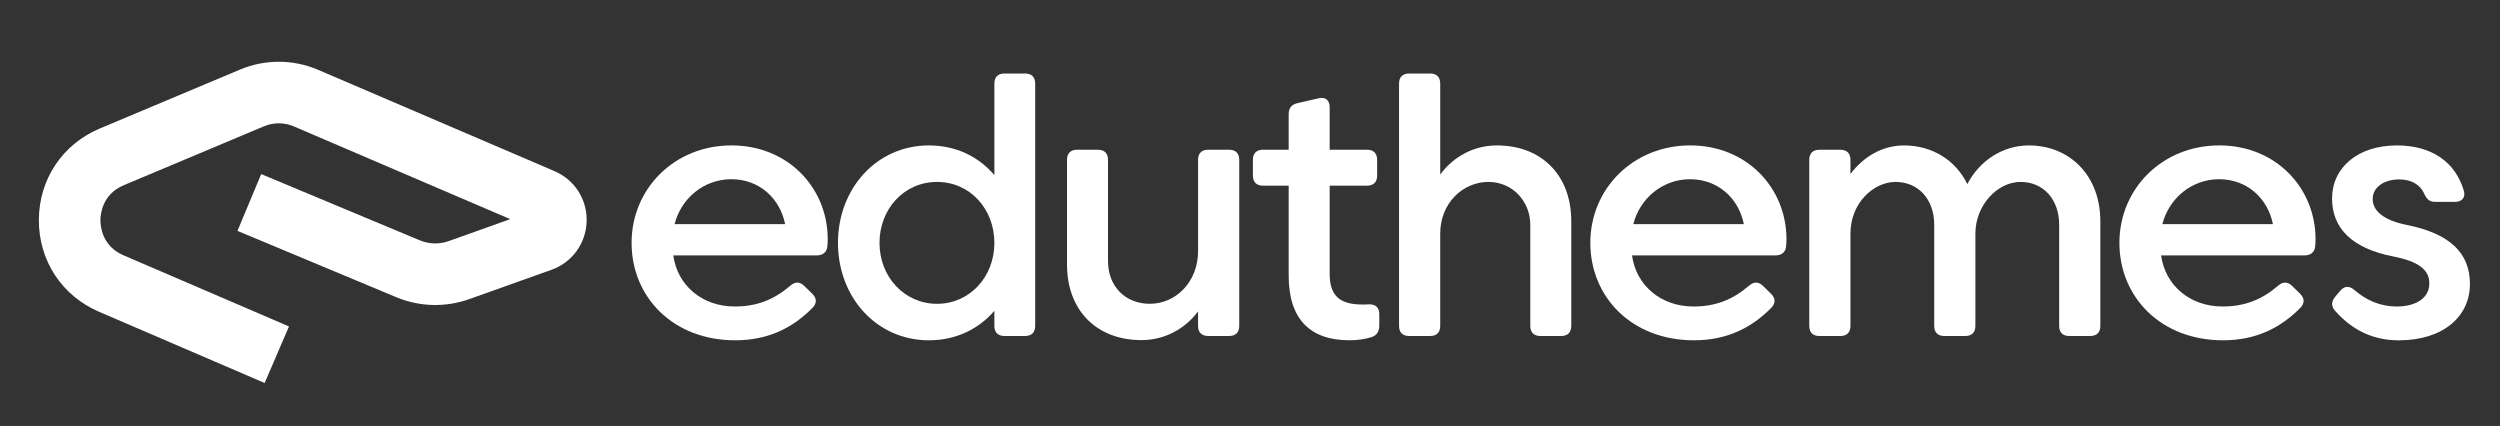 <?xml version="1.0" encoding="UTF-8"?>
<svg id="Layer_1" xmlns="http://www.w3.org/2000/svg" width="269.983" height="46" viewBox="0 0 269.983 46">
  <rect x="0" y="0" width="269.983" height="46" fill="#333333" stroke="none"/>
  <defs>
    <style>
      .cls-1 {
        fill: #fff;
      }
    </style>
  </defs>
  <g>
    <path class="cls-1" d="M79.332,33.1c2.446,0,4.271-.757,5.999-2.233.524-.466,1.048-.466,1.534.019l.835.815c.505.485.544,1.029.058,1.534-2.077,2.097-4.679,3.514-8.367,3.514-6.698,0-11.183-4.66-11.183-10.523,0-5.844,4.621-10.523,10.794-10.523,6.077,0,10.387,4.562,10.387,10.134,0,.233-.019.505-.039.757-.058.66-.505.99-1.165.99h-15.473c.427,3.184,3.067,5.514,6.62,5.514ZM72.848,24.208h11.94c-.563-2.815-2.815-4.854-5.805-4.854-2.951,0-5.417,2.038-6.135,4.854Z"/>
    <path class="cls-1" d="M100.319,15.704c2.932,0,5.378,1.223,7.067,3.203v-9.882c0-.699.388-1.087,1.087-1.087h2.233c.699,0,1.087.388,1.087,1.087v26.171c0,.699-.388,1.087-1.087,1.087h-2.233c-.699,0-1.087-.388-1.087-1.087v-1.631c-1.689,1.961-4.135,3.184-7.067,3.184-5.669,0-9.824-4.66-9.824-10.523,0-5.844,4.155-10.523,9.824-10.523ZM101.193,32.809c3.533,0,6.193-2.912,6.193-6.581,0-3.65-2.621-6.581-6.193-6.581s-6.213,2.932-6.213,6.581c0,3.669,2.679,6.581,6.213,6.581Z"/>
    <path class="cls-1" d="M115.23,28.576v-11.319c0-.699.388-1.087,1.087-1.087h2.252c.699,0,1.087.388,1.087,1.087v10.93c0,2.718,1.844,4.62,4.524,4.62,2.796,0,5.203-2.349,5.203-5.688v-9.862c0-.699.388-1.087,1.087-1.087h2.272c.699,0,1.087.388,1.087,1.087v17.939c0,.699-.388,1.087-1.087,1.087h-2.272c-.699,0-1.087-.388-1.087-1.087v-1.573c-1.359,1.844-3.553,3.106-6.115,3.106-4.834,0-8.037-3.203-8.037-8.154Z"/>
    <path class="cls-1" d="M147.089,32.886c.233,0,.485,0,.738-.019.718-.019,1.126.33,1.126,1.048v1.242c0,.602-.233,1.048-.815,1.242-.718.233-1.573.349-2.407.349-4.232,0-6.562-2.272-6.562-6.97v-9.726h-2.776c-.699,0-1.087-.388-1.087-1.087v-1.708c0-.699.388-1.087,1.087-1.087h2.776v-3.844c0-.641.311-1.048.951-1.184l2.272-.524c.738-.175,1.204.194,1.204.951v4.601h4.038c.699,0,1.087.388,1.087,1.087v1.708c0,.699-.388,1.087-1.087,1.087h-4.038v9.532c0,2.232.971,3.3,3.494,3.3Z"/>
    <path class="cls-1" d="M169.687,23.878v11.319c0,.699-.388,1.087-1.087,1.087h-2.252c-.699,0-1.087-.388-1.087-1.087v-10.93c0-2.466-1.864-4.62-4.524-4.62-2.757,0-5.203,2.291-5.203,5.572v9.979c0,.699-.388,1.087-1.087,1.087h-2.272c-.699,0-1.087-.388-1.087-1.087V9.026c0-.699.388-1.087,1.087-1.087h2.272c.699,0,1.087.388,1.087,1.087v9.824c1.359-1.864,3.553-3.145,6.115-3.145,4.834,0,8.037,3.223,8.037,8.173Z"/>
    <path class="cls-1" d="M182.869,33.1c2.446,0,4.271-.757,5.999-2.233.524-.466,1.048-.466,1.534.019l.835.815c.505.485.544,1.029.058,1.534-2.077,2.097-4.679,3.514-8.367,3.514-6.698,0-11.183-4.66-11.183-10.523,0-5.844,4.621-10.523,10.794-10.523,6.077,0,10.387,4.562,10.387,10.134,0,.233-.019.505-.039.757-.058.66-.505.99-1.165.99h-15.473c.427,3.184,3.067,5.514,6.62,5.514ZM176.385,24.208h11.94c-.563-2.815-2.815-4.854-5.805-4.854-2.951,0-5.417,2.038-6.135,4.854Z"/>
    <path class="cls-1" d="M226.823,23.878v11.319c0,.699-.388,1.087-1.087,1.087h-2.272c-.699,0-1.087-.388-1.087-1.087v-10.93c0-2.718-1.689-4.62-4.174-4.62-2.504,0-4.873,2.524-4.873,5.572v9.979c0,.699-.388,1.087-1.087,1.087h-2.272c-.699,0-1.087-.388-1.087-1.087v-10.93c0-2.718-1.689-4.62-4.174-4.62-2.388,0-4.873,2.291-4.873,5.572v9.979c0,.699-.388,1.087-1.087,1.087h-2.272c-.699,0-1.087-.388-1.087-1.087v-17.939c0-.699.388-1.087,1.087-1.087h2.272c.699,0,1.087.388,1.087,1.087v1.534c1.398-1.864,3.436-3.087,5.785-3.087,3.029,0,5.572,1.573,6.834,4.174,1.339-2.524,3.786-4.174,6.659-4.174,4.368,0,7.707,3.223,7.707,8.173Z"/>
    <path class="cls-1" d="M240.006,33.1c2.446,0,4.271-.757,5.999-2.233.524-.466,1.048-.466,1.534.019l.835.815c.505.485.544,1.029.058,1.534-2.077,2.097-4.679,3.514-8.367,3.514-6.698,0-11.183-4.66-11.183-10.523,0-5.844,4.621-10.523,10.794-10.523,6.077,0,10.387,4.562,10.387,10.134,0,.233-.019.505-.039.757-.058.66-.505.99-1.165.99h-15.473c.427,3.184,3.067,5.514,6.62,5.514ZM233.521,24.208h11.94c-.563-2.815-2.815-4.854-5.805-4.854-2.951,0-5.417,2.038-6.135,4.854Z"/>
    <path class="cls-1" d="M254.275,31.333c1.281,1.107,2.796,1.767,4.543,1.767,2.194,0,3.533-.99,3.533-2.485,0-1.456-1.087-2.369-3.961-2.932-4.388-.874-6.543-3.029-6.543-6.251,0-3.281,2.718-5.727,7.008-5.727,3.747,0,6.31,1.786,7.222,4.893.213.738-.214,1.204-.971,1.204h-2.116c-.641,0-.932-.311-1.204-.912-.427-.932-1.359-1.514-2.679-1.514-1.67,0-2.873.854-2.873,2.116s1.145,2.291,3.669,2.796c4.64.932,6.834,3.009,6.834,6.387,0,3.475-2.854,6.077-7.688,6.077-2.834,0-5.067-1.145-6.873-3.184-.447-.505-.408-1.029.019-1.534l.544-.641c.466-.544.99-.544,1.534-.058Z"/>
  </g>
  <path class="cls-1" d="M28.582,41.361l-17.876-7.686c-4.033-1.734-6.527-5.538-6.509-9.927.018-4.389,2.543-8.173,6.59-9.874l15.151-6.367c2.675-1.124,5.739-1.113,8.406.03l25.542,10.947c2.179.934,3.54,3.069,3.466,5.439-.074,2.37-1.564,4.417-3.798,5.213l-8.865,3.163c-2.578.92-5.388.845-7.914-.21l-17.13-7.155,2.562-6.134,17.13,7.155c.995.416,2.102.445,3.118.083l6.647-2.372-23.377-10.019c-1.019-.436-2.189-.441-3.211-.011l-15.151,6.367c-2.326.977-2.515,3.134-2.518,3.772s.169,2.796,2.487,3.793l17.876,7.686-2.626,6.107Z"/>
</svg>
